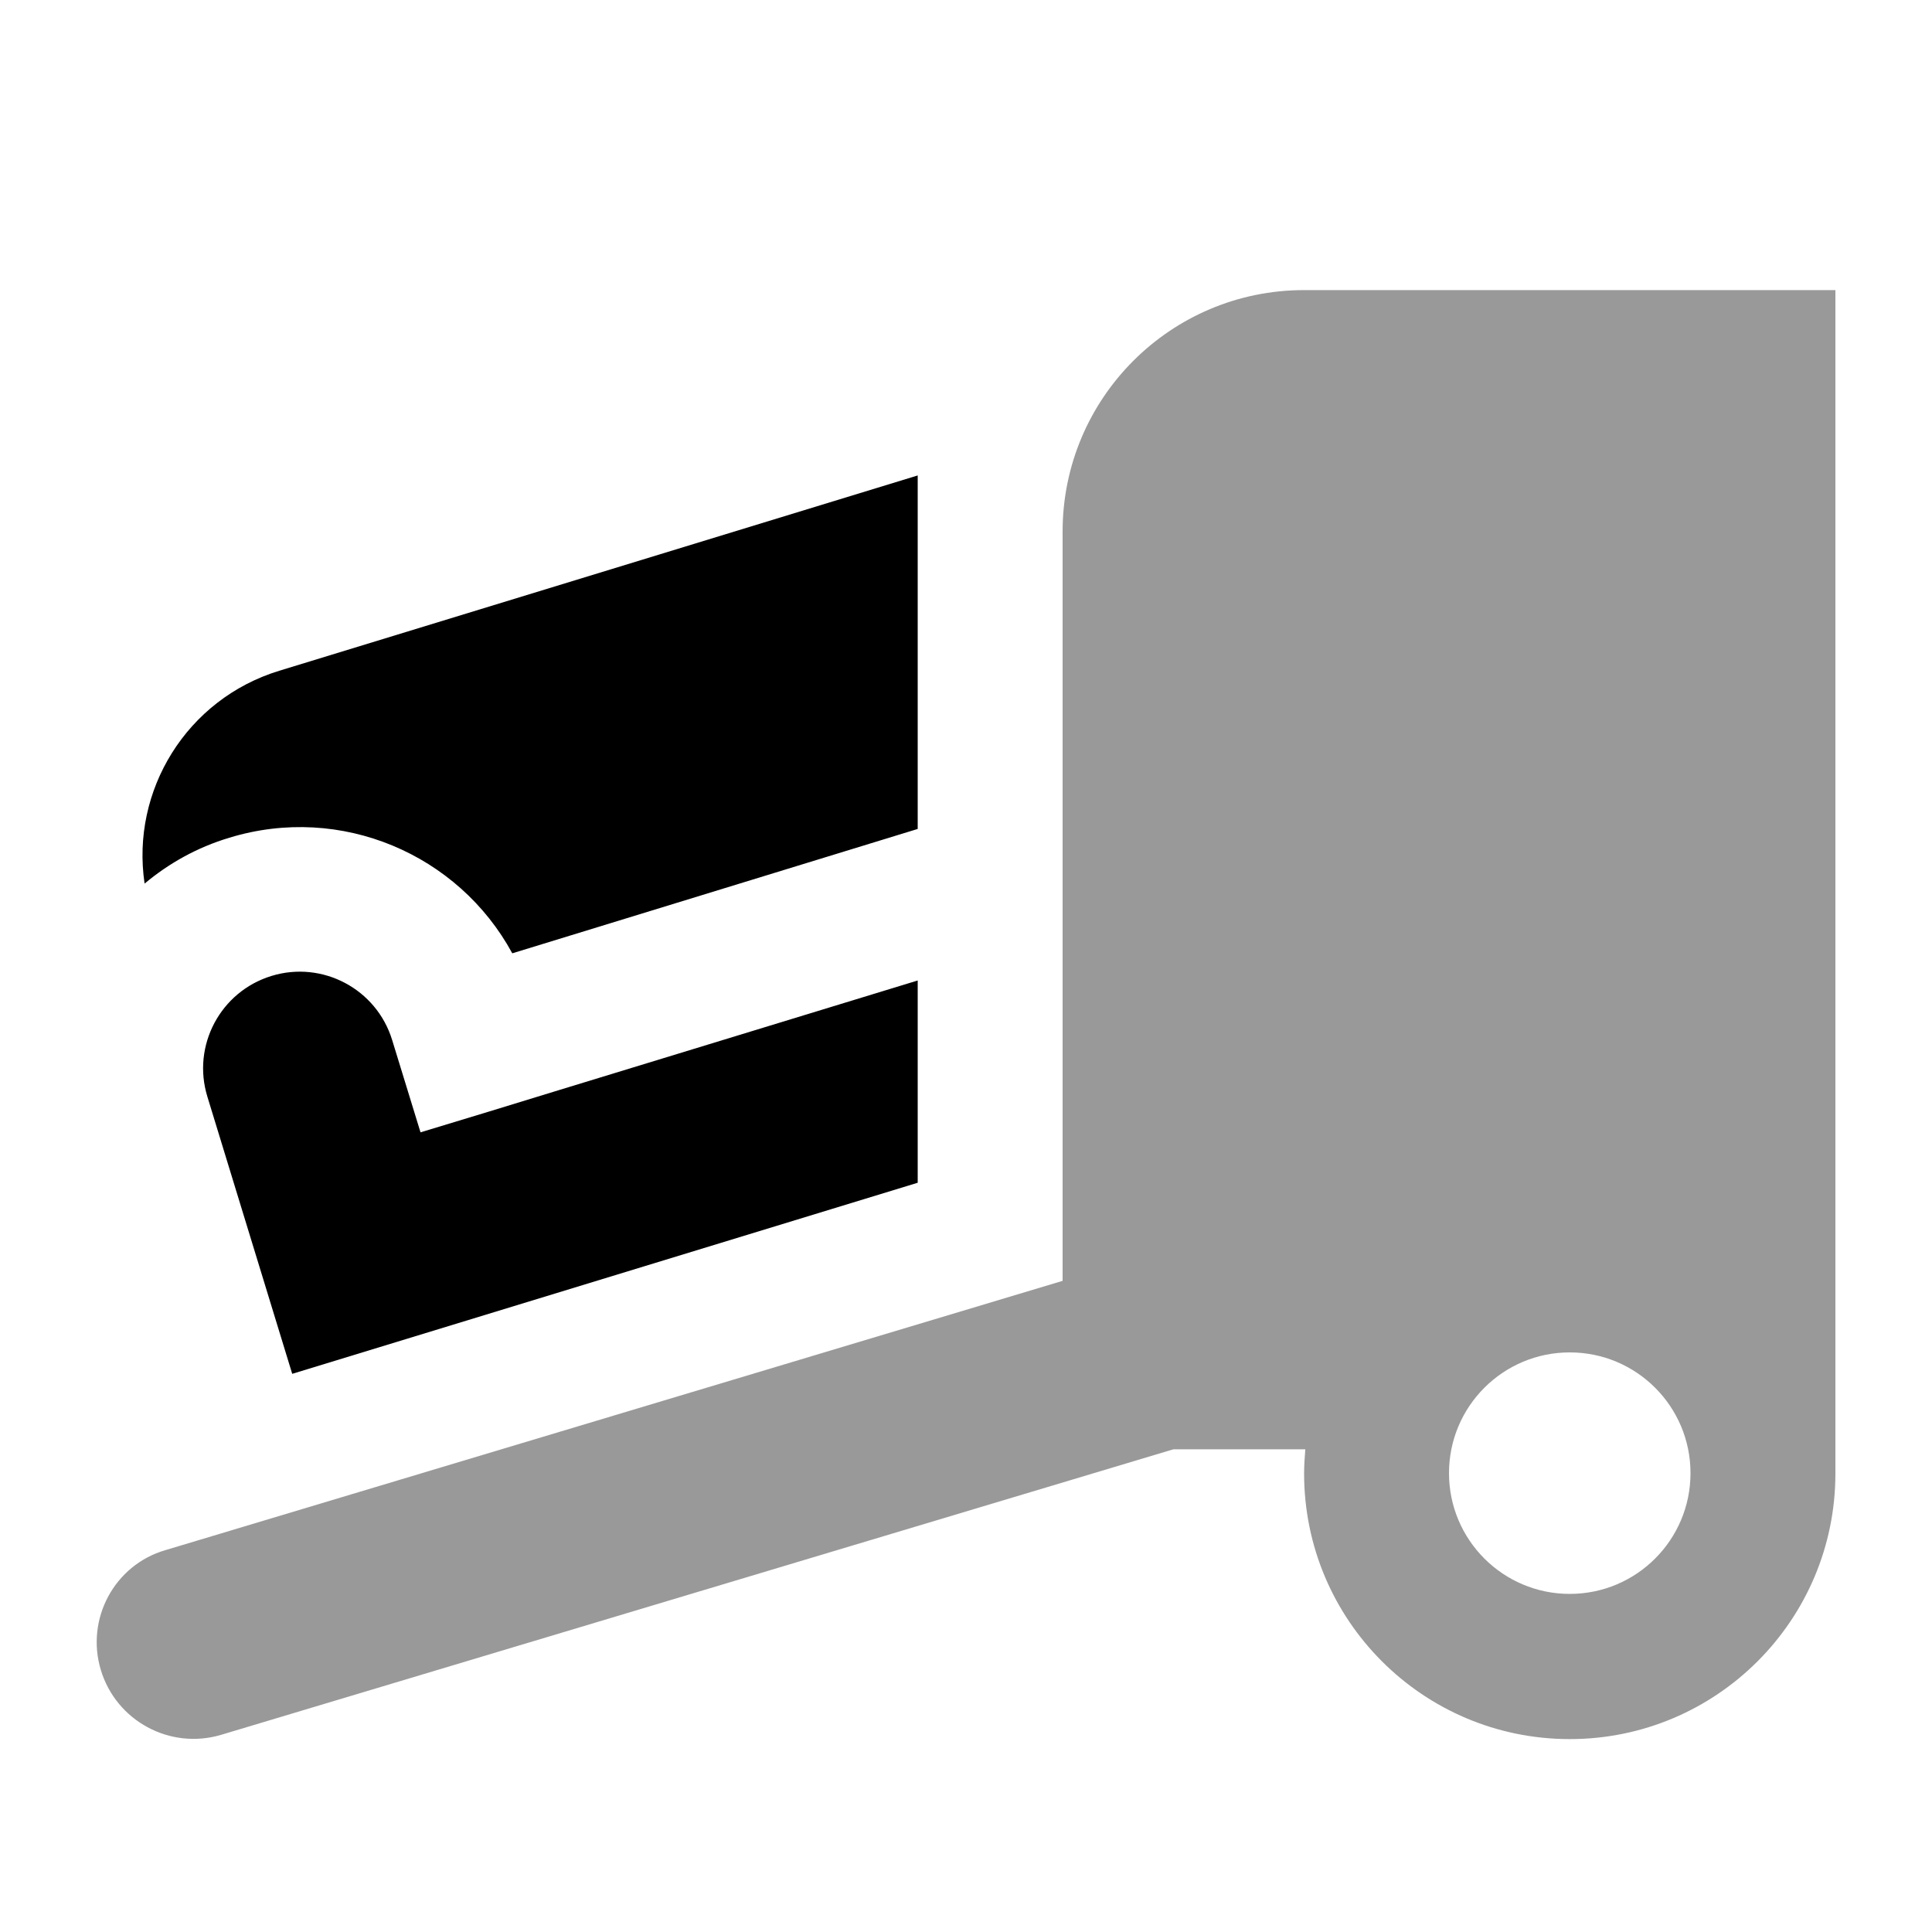 <svg xmlns="http://www.w3.org/2000/svg" viewBox="0 0 640 640"><!--! Font Awesome Pro 7.1.0 by @fontawesome - https://fontawesome.com License - https://fontawesome.com/license (Commercial License) Copyright 2025 Fonticons, Inc. --><path opacity=".4" fill="currentColor" d="M33.4 553.2C38.5 570.1 56.3 579.7 73.2 574.7L388.7 480.1L432.4 480.1C432.2 482.7 432 485.4 432 488.1C432 536.7 471.4 576.1 520 576.1C568.6 576.1 608 536.7 608 488.1L608 96.1L432 96.1C387.8 96.1 352 131.9 352 176.1L352 424.3L54.8 513.5C37.9 518.4 28.3 536.3 33.4 553.2zM560 488C560 510.1 542.1 528 520 528C497.9 528 480 510.1 480 488C480 465.9 497.9 448 520 448C542.1 448 560 465.9 560 488z"/><path fill="currentColor" d="M304 157.5L92.5 222.2C61.8 231.6 43.3 261.9 47.9 292.7C55.9 286 65.3 280.7 76 277.5C113 266.2 151.9 283 169.7 315.8L304 274.6L304 157.5zM304 324.8L185.2 361.1C169.9 365.8 154.6 370.5 139.3 375.1L129.9 344.5C124.7 327.6 106.8 318.1 89.9 323.3C73 328.5 63.5 346.4 68.7 363.3L96.8 455.1L304 391.8L304 324.9z"/></svg>
